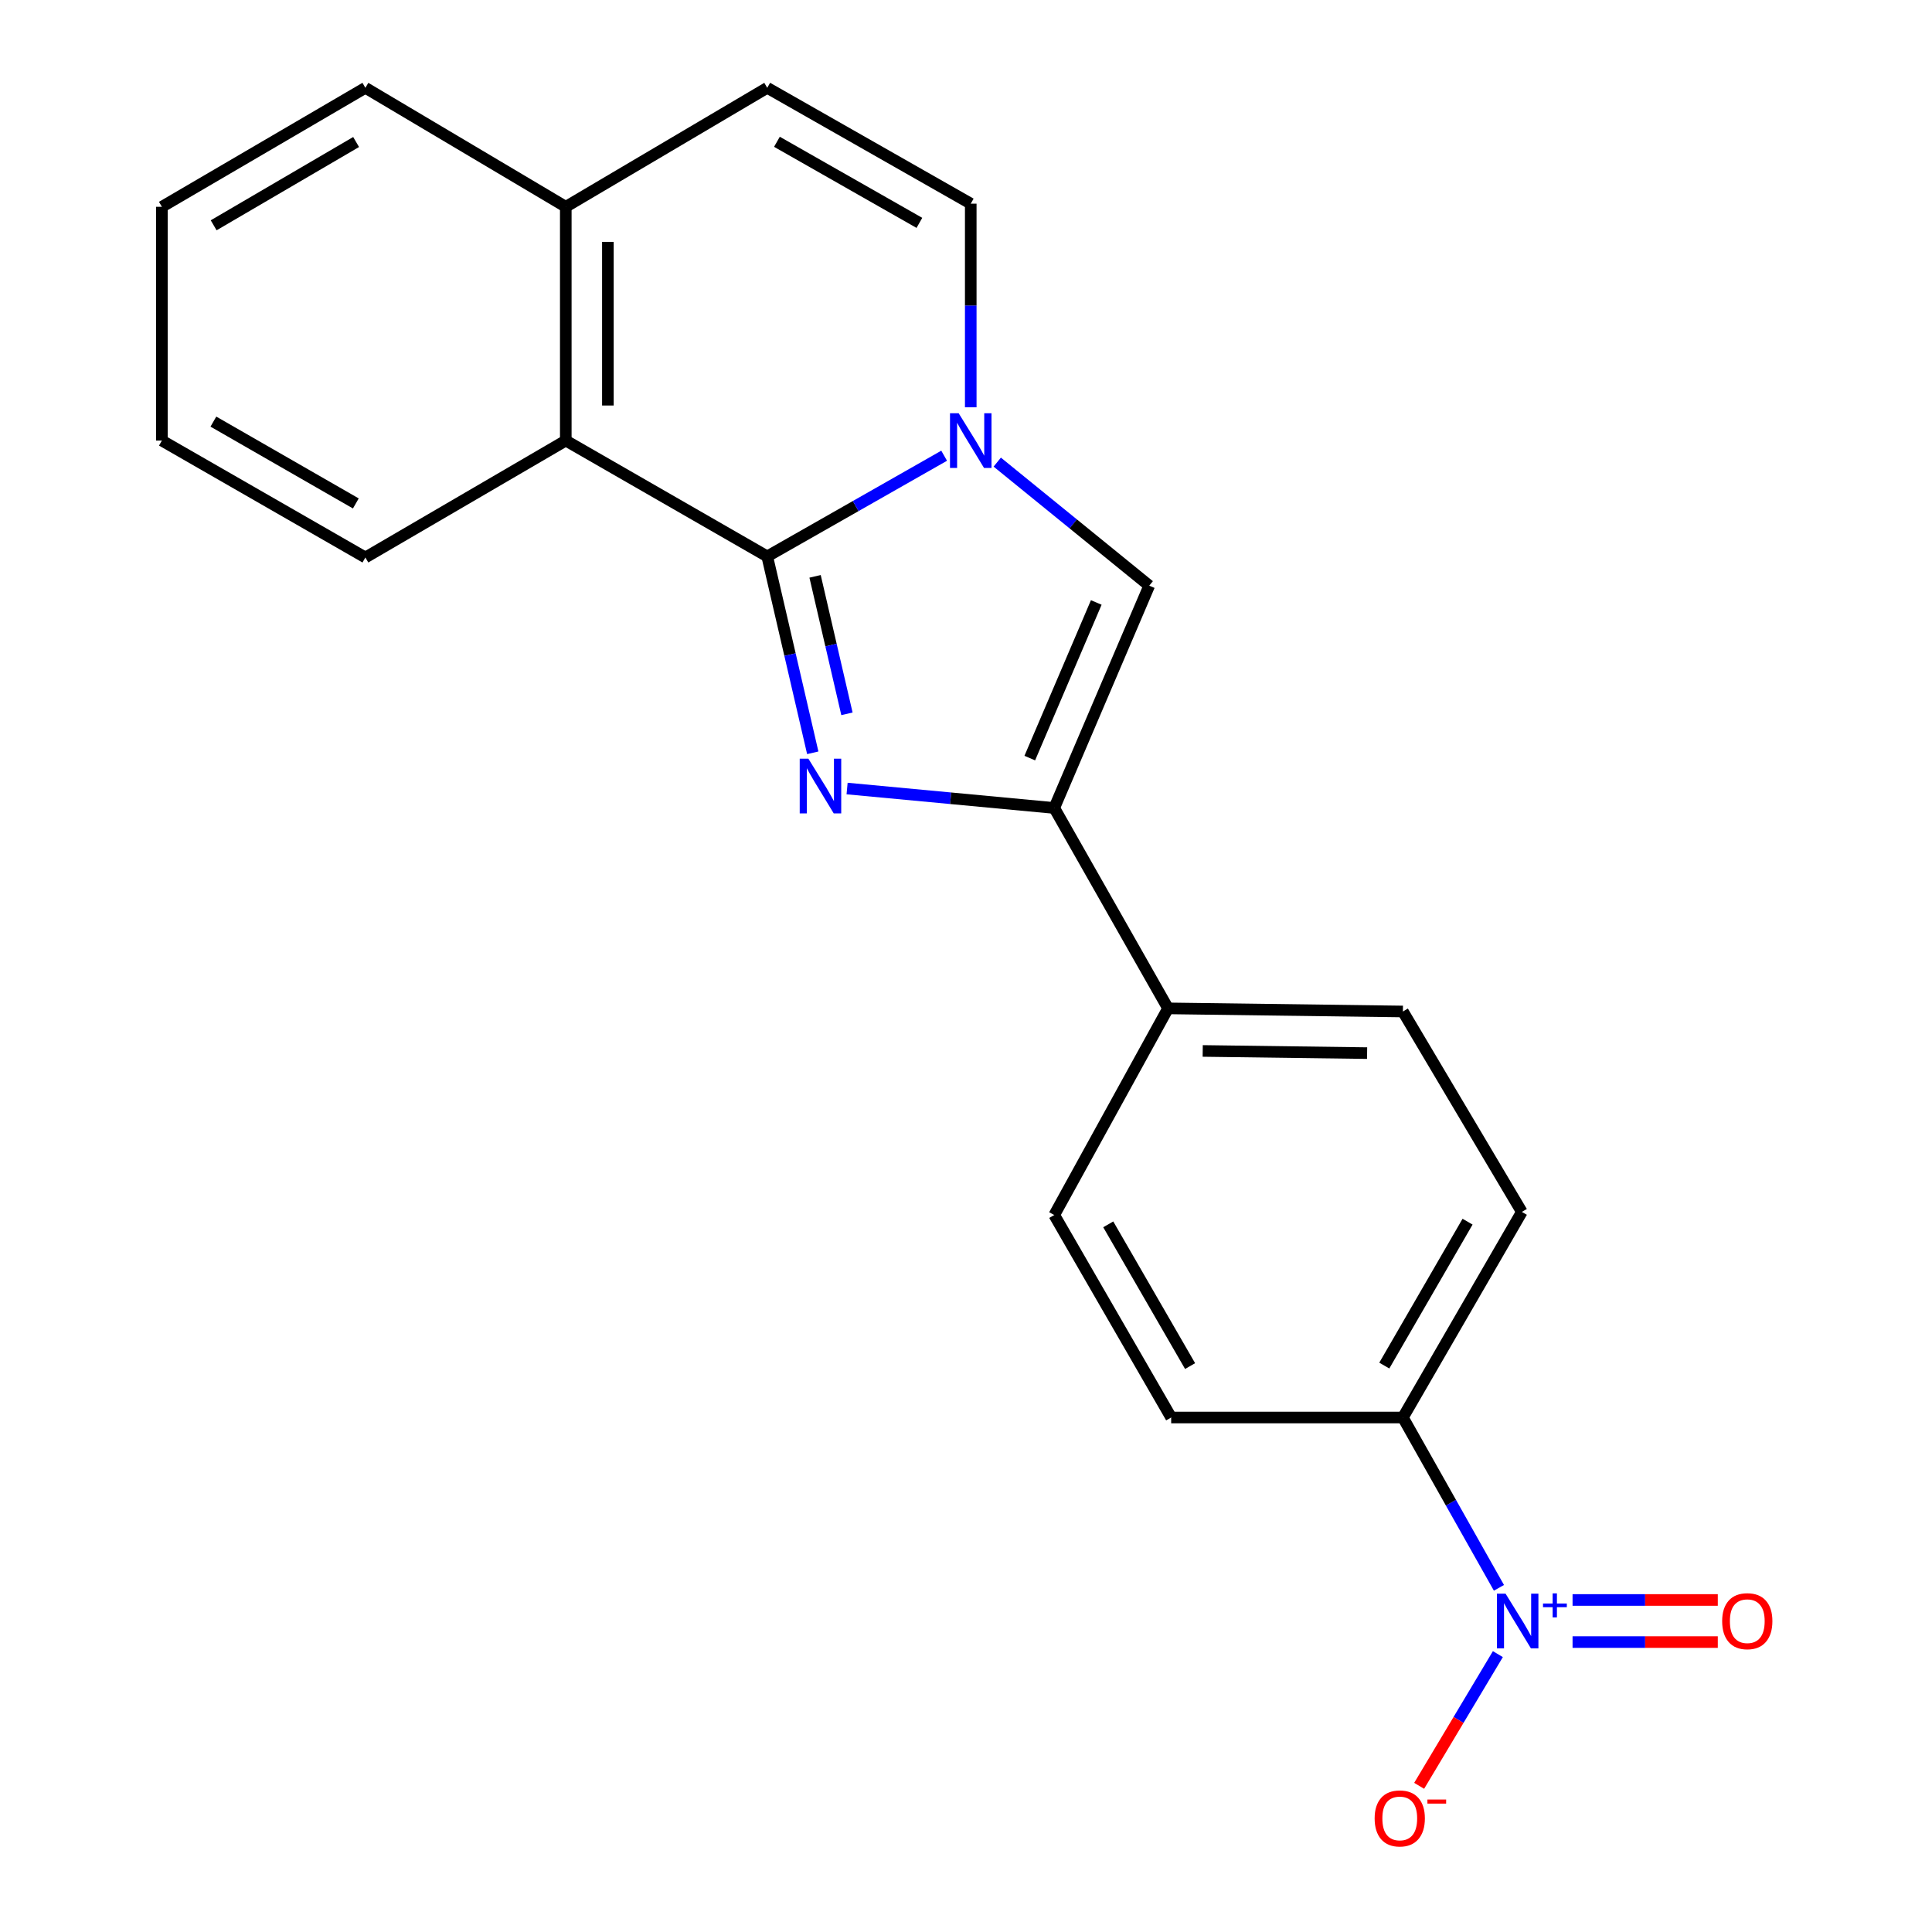 <?xml version='1.0' encoding='iso-8859-1'?>
<svg version='1.1' baseProfile='full'
              xmlns='http://www.w3.org/2000/svg'
                      xmlns:rdkit='http://www.rdkit.org/xml'
                      xmlns:xlink='http://www.w3.org/1999/xlink'
                  xml:space='preserve'
width='1000px' height='1000px' viewBox='0 0 1000 1000'>
<!-- END OF HEADER -->
<rect style='opacity:1.0;fill:#FFFFFF;stroke:none' width='1000' height='1000' x='0' y='0'> </rect>
<path class='bond-0' d='M 397.12,287.993 L 408.903,338.818' style='fill:none;fill-rule:evenodd;stroke:#000000;stroke-width:6px;stroke-linecap:butt;stroke-linejoin:miter;stroke-opacity:1' />
<path class='bond-0' d='M 408.903,338.818 L 420.685,389.643' style='fill:none;fill-rule:evenodd;stroke:#0000FF;stroke-width:6px;stroke-linecap:butt;stroke-linejoin:miter;stroke-opacity:1' />
<path class='bond-0' d='M 421.884,298.319 L 430.131,333.897' style='fill:none;fill-rule:evenodd;stroke:#000000;stroke-width:6px;stroke-linecap:butt;stroke-linejoin:miter;stroke-opacity:1' />
<path class='bond-0' d='M 430.131,333.897 L 438.379,369.474' style='fill:none;fill-rule:evenodd;stroke:#0000FF;stroke-width:6px;stroke-linecap:butt;stroke-linejoin:miter;stroke-opacity:1' />
<path class='bond-1' d='M 397.12,287.993 L 442.904,261.936' style='fill:none;fill-rule:evenodd;stroke:#000000;stroke-width:6px;stroke-linecap:butt;stroke-linejoin:miter;stroke-opacity:1' />
<path class='bond-1' d='M 442.904,261.936 L 488.688,235.879' style='fill:none;fill-rule:evenodd;stroke:#0000FF;stroke-width:6px;stroke-linecap:butt;stroke-linejoin:miter;stroke-opacity:1' />
<path class='bond-5' d='M 397.12,287.993 L 292.848,228.042' style='fill:none;fill-rule:evenodd;stroke:#000000;stroke-width:6px;stroke-linecap:butt;stroke-linejoin:miter;stroke-opacity:1' />
<path class='bond-2' d='M 438.453,408.146 L 492.065,413.177' style='fill:none;fill-rule:evenodd;stroke:#0000FF;stroke-width:6px;stroke-linecap:butt;stroke-linejoin:miter;stroke-opacity:1' />
<path class='bond-2' d='M 492.065,413.177 L 545.677,418.209' style='fill:none;fill-rule:evenodd;stroke:#000000;stroke-width:6px;stroke-linecap:butt;stroke-linejoin:miter;stroke-opacity:1' />
<path class='bond-4' d='M 516.174,239.192 L 555.508,271.165' style='fill:none;fill-rule:evenodd;stroke:#0000FF;stroke-width:6px;stroke-linecap:butt;stroke-linejoin:miter;stroke-opacity:1' />
<path class='bond-4' d='M 555.508,271.165 L 594.841,303.138' style='fill:none;fill-rule:evenodd;stroke:#000000;stroke-width:6px;stroke-linecap:butt;stroke-linejoin:miter;stroke-opacity:1' />
<path class='bond-6' d='M 502.458,210.817 L 502.458,158.117' style='fill:none;fill-rule:evenodd;stroke:#0000FF;stroke-width:6px;stroke-linecap:butt;stroke-linejoin:miter;stroke-opacity:1' />
<path class='bond-6' d='M 502.458,158.117 L 502.458,105.417' style='fill:none;fill-rule:evenodd;stroke:#000000;stroke-width:6px;stroke-linecap:butt;stroke-linejoin:miter;stroke-opacity:1' />
<path class='bond-9' d='M 545.677,418.209 L 604.575,521.936' style='fill:none;fill-rule:evenodd;stroke:#000000;stroke-width:6px;stroke-linecap:butt;stroke-linejoin:miter;stroke-opacity:1' />
<path class='bond-21' d='M 545.677,418.209 L 594.841,303.138' style='fill:none;fill-rule:evenodd;stroke:#000000;stroke-width:6px;stroke-linecap:butt;stroke-linejoin:miter;stroke-opacity:1' />
<path class='bond-21' d='M 533.013,392.387 L 567.428,311.837' style='fill:none;fill-rule:evenodd;stroke:#000000;stroke-width:6px;stroke-linecap:butt;stroke-linejoin:miter;stroke-opacity:1' />
<path class='bond-3' d='M 775.85,821.854 L 750.992,777.777' style='fill:none;fill-rule:evenodd;stroke:#0000FF;stroke-width:6px;stroke-linecap:butt;stroke-linejoin:miter;stroke-opacity:1' />
<path class='bond-3' d='M 750.992,777.777 L 726.134,733.7' style='fill:none;fill-rule:evenodd;stroke:#000000;stroke-width:6px;stroke-linecap:butt;stroke-linejoin:miter;stroke-opacity:1' />
<path class='bond-10' d='M 775.298,856.171 L 754.925,890.253' style='fill:none;fill-rule:evenodd;stroke:#0000FF;stroke-width:6px;stroke-linecap:butt;stroke-linejoin:miter;stroke-opacity:1' />
<path class='bond-10' d='M 754.925,890.253 L 734.551,924.336' style='fill:none;fill-rule:evenodd;stroke:#FF0000;stroke-width:6px;stroke-linecap:butt;stroke-linejoin:miter;stroke-opacity:1' />
<path class='bond-12' d='M 813.956,849.933 L 851.542,849.933' style='fill:none;fill-rule:evenodd;stroke:#0000FF;stroke-width:6px;stroke-linecap:butt;stroke-linejoin:miter;stroke-opacity:1' />
<path class='bond-12' d='M 851.542,849.933 L 889.127,849.933' style='fill:none;fill-rule:evenodd;stroke:#FF0000;stroke-width:6px;stroke-linecap:butt;stroke-linejoin:miter;stroke-opacity:1' />
<path class='bond-12' d='M 813.956,828.142 L 851.542,828.142' style='fill:none;fill-rule:evenodd;stroke:#0000FF;stroke-width:6px;stroke-linecap:butt;stroke-linejoin:miter;stroke-opacity:1' />
<path class='bond-12' d='M 851.542,828.142 L 889.127,828.142' style='fill:none;fill-rule:evenodd;stroke:#FF0000;stroke-width:6px;stroke-linecap:butt;stroke-linejoin:miter;stroke-opacity:1' />
<path class='bond-11' d='M 292.848,228.042 L 292.848,107.04' style='fill:none;fill-rule:evenodd;stroke:#000000;stroke-width:6px;stroke-linecap:butt;stroke-linejoin:miter;stroke-opacity:1' />
<path class='bond-11' d='M 314.64,209.892 L 314.64,125.19' style='fill:none;fill-rule:evenodd;stroke:#000000;stroke-width:6px;stroke-linecap:butt;stroke-linejoin:miter;stroke-opacity:1' />
<path class='bond-17' d='M 292.848,228.042 L 189.121,288.55' style='fill:none;fill-rule:evenodd;stroke:#000000;stroke-width:6px;stroke-linecap:butt;stroke-linejoin:miter;stroke-opacity:1' />
<path class='bond-22' d='M 502.458,105.417 L 397.12,45.455' style='fill:none;fill-rule:evenodd;stroke:#000000;stroke-width:6px;stroke-linecap:butt;stroke-linejoin:miter;stroke-opacity:1' />
<path class='bond-22' d='M 475.877,115.361 L 402.141,73.387' style='fill:none;fill-rule:evenodd;stroke:#000000;stroke-width:6px;stroke-linecap:butt;stroke-linejoin:miter;stroke-opacity:1' />
<path class='bond-7' d='M 397.12,45.455 L 292.848,107.04' style='fill:none;fill-rule:evenodd;stroke:#000000;stroke-width:6px;stroke-linecap:butt;stroke-linejoin:miter;stroke-opacity:1' />
<path class='bond-8' d='M 726.134,733.7 L 787.707,627.285' style='fill:none;fill-rule:evenodd;stroke:#000000;stroke-width:6px;stroke-linecap:butt;stroke-linejoin:miter;stroke-opacity:1' />
<path class='bond-8' d='M 716.509,706.824 L 759.61,632.334' style='fill:none;fill-rule:evenodd;stroke:#000000;stroke-width:6px;stroke-linecap:butt;stroke-linejoin:miter;stroke-opacity:1' />
<path class='bond-24' d='M 726.134,733.7 L 606.197,733.7' style='fill:none;fill-rule:evenodd;stroke:#000000;stroke-width:6px;stroke-linecap:butt;stroke-linejoin:miter;stroke-opacity:1' />
<path class='bond-15' d='M 604.575,521.936 L 545.677,628.895' style='fill:none;fill-rule:evenodd;stroke:#000000;stroke-width:6px;stroke-linecap:butt;stroke-linejoin:miter;stroke-opacity:1' />
<path class='bond-16' d='M 604.575,521.936 L 726.134,523.546' style='fill:none;fill-rule:evenodd;stroke:#000000;stroke-width:6px;stroke-linecap:butt;stroke-linejoin:miter;stroke-opacity:1' />
<path class='bond-16' d='M 622.52,543.967 L 707.612,545.094' style='fill:none;fill-rule:evenodd;stroke:#000000;stroke-width:6px;stroke-linecap:butt;stroke-linejoin:miter;stroke-opacity:1' />
<path class='bond-18' d='M 292.848,107.04 L 189.121,45.455' style='fill:none;fill-rule:evenodd;stroke:#000000;stroke-width:6px;stroke-linecap:butt;stroke-linejoin:miter;stroke-opacity:1' />
<path class='bond-13' d='M 606.197,733.7 L 545.677,628.895' style='fill:none;fill-rule:evenodd;stroke:#000000;stroke-width:6px;stroke-linecap:butt;stroke-linejoin:miter;stroke-opacity:1' />
<path class='bond-13' d='M 615.99,707.082 L 573.626,633.719' style='fill:none;fill-rule:evenodd;stroke:#000000;stroke-width:6px;stroke-linecap:butt;stroke-linejoin:miter;stroke-opacity:1' />
<path class='bond-14' d='M 787.707,627.285 L 726.134,523.546' style='fill:none;fill-rule:evenodd;stroke:#000000;stroke-width:6px;stroke-linecap:butt;stroke-linejoin:miter;stroke-opacity:1' />
<path class='bond-19' d='M 189.121,288.55 L 83.796,228.042' style='fill:none;fill-rule:evenodd;stroke:#000000;stroke-width:6px;stroke-linecap:butt;stroke-linejoin:miter;stroke-opacity:1' />
<path class='bond-19' d='M 184.178,260.578 L 110.45,218.223' style='fill:none;fill-rule:evenodd;stroke:#000000;stroke-width:6px;stroke-linecap:butt;stroke-linejoin:miter;stroke-opacity:1' />
<path class='bond-23' d='M 189.121,45.455 L 83.796,107.04' style='fill:none;fill-rule:evenodd;stroke:#000000;stroke-width:6px;stroke-linecap:butt;stroke-linejoin:miter;stroke-opacity:1' />
<path class='bond-23' d='M 184.322,73.504 L 110.594,116.613' style='fill:none;fill-rule:evenodd;stroke:#000000;stroke-width:6px;stroke-linecap:butt;stroke-linejoin:miter;stroke-opacity:1' />
<path class='bond-20' d='M 83.796,228.042 L 83.796,107.04' style='fill:none;fill-rule:evenodd;stroke:#000000;stroke-width:6px;stroke-linecap:butt;stroke-linejoin:miter;stroke-opacity:1' />
<path  class='atom-1' d='M 418.414 392.693
L 427.694 407.693
Q 428.614 409.173, 430.094 411.853
Q 431.574 414.533, 431.654 414.693
L 431.654 392.693
L 435.414 392.693
L 435.414 421.013
L 431.534 421.013
L 421.574 404.613
Q 420.414 402.693, 419.174 400.493
Q 417.974 398.293, 417.614 397.613
L 417.614 421.013
L 413.934 421.013
L 413.934 392.693
L 418.414 392.693
' fill='#0000FF'/>
<path  class='atom-2' d='M 496.198 213.882
L 505.478 228.882
Q 506.398 230.362, 507.878 233.042
Q 509.358 235.722, 509.438 235.882
L 509.438 213.882
L 513.198 213.882
L 513.198 242.202
L 509.318 242.202
L 499.358 225.802
Q 498.198 223.882, 496.958 221.682
Q 495.758 219.482, 495.398 218.802
L 495.398 242.202
L 491.718 242.202
L 491.718 213.882
L 496.198 213.882
' fill='#0000FF'/>
<path  class='atom-4' d='M 779.28 824.877
L 788.56 839.877
Q 789.48 841.357, 790.96 844.037
Q 792.44 846.717, 792.52 846.877
L 792.52 824.877
L 796.28 824.877
L 796.28 853.197
L 792.4 853.197
L 782.44 836.797
Q 781.28 834.877, 780.04 832.677
Q 778.84 830.477, 778.48 829.797
L 778.48 853.197
L 774.8 853.197
L 774.8 824.877
L 779.28 824.877
' fill='#0000FF'/>
<path  class='atom-4' d='M 798.656 829.982
L 803.646 829.982
L 803.646 824.729
L 805.863 824.729
L 805.863 829.982
L 810.985 829.982
L 810.985 831.883
L 805.863 831.883
L 805.863 837.163
L 803.646 837.163
L 803.646 831.883
L 798.656 831.883
L 798.656 829.982
' fill='#0000FF'/>
<path  class='atom-11' d='M 711.512 941.21
Q 711.512 934.41, 714.872 930.61
Q 718.232 926.81, 724.512 926.81
Q 730.792 926.81, 734.152 930.61
Q 737.512 934.41, 737.512 941.21
Q 737.512 948.09, 734.112 952.01
Q 730.712 955.89, 724.512 955.89
Q 718.272 955.89, 714.872 952.01
Q 711.512 948.13, 711.512 941.21
M 724.512 952.69
Q 728.832 952.69, 731.152 949.81
Q 733.512 946.89, 733.512 941.21
Q 733.512 935.65, 731.152 932.85
Q 728.832 930.01, 724.512 930.01
Q 720.192 930.01, 717.832 932.81
Q 715.512 935.61, 715.512 941.21
Q 715.512 946.93, 717.832 949.81
Q 720.192 952.69, 724.512 952.69
' fill='#FF0000'/>
<path  class='atom-11' d='M 738.832 931.433
L 748.521 931.433
L 748.521 933.545
L 738.832 933.545
L 738.832 931.433
' fill='#FF0000'/>
<path  class='atom-13' d='M 891.388 839.117
Q 891.388 832.317, 894.748 828.517
Q 898.108 824.717, 904.388 824.717
Q 910.668 824.717, 914.028 828.517
Q 917.388 832.317, 917.388 839.117
Q 917.388 845.997, 913.988 849.917
Q 910.588 853.797, 904.388 853.797
Q 898.148 853.797, 894.748 849.917
Q 891.388 846.037, 891.388 839.117
M 904.388 850.597
Q 908.708 850.597, 911.028 847.717
Q 913.388 844.797, 913.388 839.117
Q 913.388 833.557, 911.028 830.757
Q 908.708 827.917, 904.388 827.917
Q 900.068 827.917, 897.708 830.717
Q 895.388 833.517, 895.388 839.117
Q 895.388 844.837, 897.708 847.717
Q 900.068 850.597, 904.388 850.597
' fill='#FF0000'/>
</svg>
